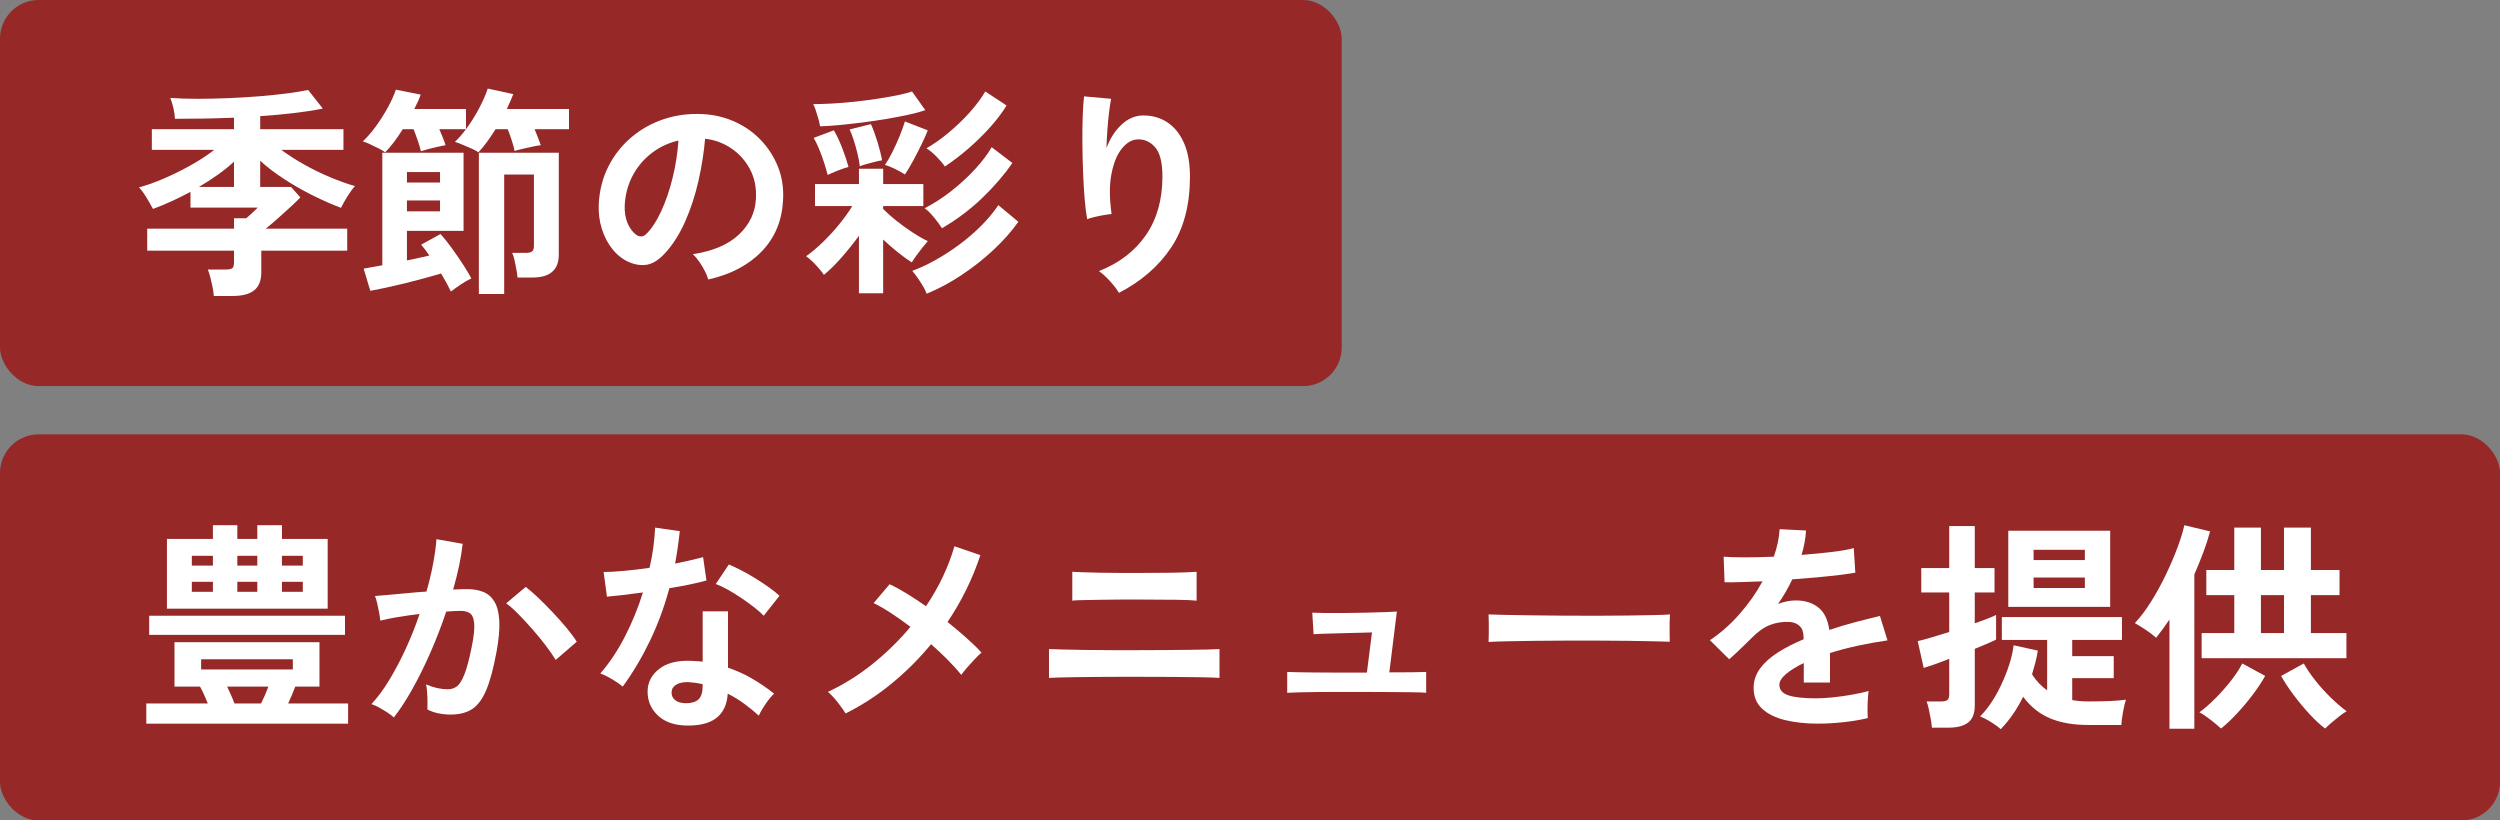 <?xml version="1.0" encoding="UTF-8"?>
<svg id="_レイヤー_1" data-name="レイヤー_1" xmlns="http://www.w3.org/2000/svg" version="1.1" viewBox="0 0 259 85">
  <rect x="0" y="0" width="259" height="85" fill="#808080" stroke="none"/>
  <!-- Generator: Adobe Illustrator 29.7.1, SVG Export Plug-In . SVG Version: 2.1.1 Build 8)  -->
  <defs>
    <style>
      .st0 {
        fill: #fff;
      }

      .st1 {
        fill: #962828;
      }
    </style>
  </defs>
  <rect class="st1" x="0" y="0" width="139" height="40" rx="4" ry="4"/>
  <g>
    <path class="st0" d="M22.149,30.661c-.016-.262-.058-.564-.126-.908-.069-.346-.146-.684-.23-1.013-.084-.329-.172-.602-.265-.816h1.84c.322,0,.549-.042.679-.126.13-.084.195-.279.195-.586v-1.242h-8.992v-2.277h8.992v-1.081h1.266c.153-.123.345-.291.575-.506.229-.214.437-.414.62-.598h-6.969v-1.633c-1.38.736-2.676,1.326-3.887,1.771-.184-.353-.414-.755-.69-1.208-.275-.452-.529-.793-.759-1.023.797-.215,1.668-.525,2.61-.932.943-.406,1.871-.866,2.783-1.38s1.714-1.039,2.403-1.576h-6.463v-2.139h8.51v-1.196c-1.119.046-2.204.077-3.254.092-1.051.015-2.005.023-2.863.023-.016-.353-.069-.728-.161-1.127s-.2-.744-.322-1.035c.843.062,1.782.092,2.817.092s2.104-.023,3.209-.069c1.104-.046,2.177-.111,3.22-.195,1.042-.084,2.001-.184,2.875-.299.874-.115,1.595-.233,2.162-.356l1.518,1.932c-.92.184-1.936.341-3.047.471-1.112.131-2.259.234-3.438.311v1.357h8.625v2.139h-6.44c.705.521,1.503,1.032,2.392,1.53.89.498,1.794.939,2.715,1.322.92.383,1.763.683,2.529.897-.229.246-.486.594-.771,1.046-.283.453-.51.855-.679,1.208-.904-.337-1.866-.759-2.886-1.265-1.021-.506-2.009-1.07-2.967-1.691-.959-.621-1.799-1.261-2.519-1.92v2.714h3.196l.966,1.081c-.184.2-.486.495-.908.886s-.874.801-1.356,1.23c-.483.43-.925.805-1.323,1.127h8.441v2.277h-8.901v2.231c0,.858-.245,1.483-.735,1.874-.491.393-1.234.588-2.231.588h-1.955ZM20.608,19.368h3.634v-2.622c-.49.46-1.05.912-1.679,1.357s-1.28.866-1.955,1.265Z"/>
    <path class="st0" d="M39.905,15.779c-.138-.107-.356-.237-.655-.391s-.605-.303-.92-.449c-.314-.146-.563-.242-.747-.288.475-.444.938-.981,1.391-1.61.452-.628.859-1.272,1.22-1.932.359-.659.632-1.265.816-1.817l2.576.506c-.153.445-.376.943-.667,1.495h5.358v2.093c.491-.659.939-1.373,1.346-2.139s.709-1.457.908-2.07l2.646.575c-.092.246-.195.495-.311.748s-.234.518-.356.793h6.439v2.093h-3.564c.122.291.241.586.356.885s.211.556.287.771c-.261.031-.567.084-.92.161s-.693.153-1.023.23-.586.146-.771.207c-.062-.307-.161-.675-.299-1.104s-.276-.812-.414-1.15h-1.265c-.292.475-.591.92-.897,1.334-.307.414-.598.767-.874,1.058-.107-.092-.322-.21-.644-.356-.322-.146-.652-.288-.989-.425-.338-.138-.605-.238-.805-.299.199-.184.395-.387.586-.609.191-.222.38-.456.563-.701h-2.76c.123.291.245.586.368.885.122.299.215.556.275.771-.199.031-.468.084-.805.161s-.667.157-.989.241c-.321.084-.574.158-.759.219-.062-.276-.165-.628-.311-1.058-.146-.429-.295-.835-.448-1.219h-1.127c-.291.475-.595.92-.908,1.334-.314.414-.618.767-.909,1.058ZM46.713,30.2c-.123-.26-.272-.552-.449-.874-.176-.322-.364-.652-.563-.989-.521.153-1.119.322-1.794.506-.675.184-1.356.36-2.047.529-.689.168-1.342.318-1.955.449-.613.129-1.127.232-1.541.311l-.689-2.3c.261-.046.556-.1.886-.161.329-.061.678-.123,1.046-.184v-11.661h8.418v8.096h-5.865v3.059c.43-.092.844-.18,1.242-.265.398-.084.759-.165,1.081-.241-.291-.429-.575-.805-.851-1.127l2.001-1.104c.353.383.731.855,1.139,1.415.405.56.797,1.127,1.173,1.702.375.575.67,1.07.886,1.483-.338.153-.71.368-1.116.644-.406.275-.739.514-1,.713ZM42.159,18.907h3.428v-1.081h-3.428v1.081ZM42.159,21.897h3.428v-1.127h-3.428v1.127ZM49.611,30.454v-14.628h8.28v10.557c0,1.58-.912,2.369-2.737,2.369h-1.541c-.015-.23-.054-.51-.114-.839-.062-.33-.127-.652-.196-.966-.068-.314-.149-.563-.241-.748h1.403c.307,0,.524-.049.655-.149.13-.1.195-.295.195-.586v-7.383h-3.082v12.375h-2.622Z"/>
    <path class="st0" d="M73.371,28.958c-.062-.245-.177-.537-.346-.874-.169-.337-.364-.663-.586-.978-.223-.314-.441-.571-.656-.771,2.101-.322,3.699-1.008,4.796-2.059,1.096-1.05,1.675-2.289,1.736-3.714.062-1.135-.146-2.146-.621-3.036-.476-.889-1.123-1.61-1.943-2.162-.82-.552-1.722-.881-2.702-.989-.123,1.426-.354,2.883-.69,4.37s-.793,2.883-1.368,4.186-1.276,2.407-2.104,3.312c-.629.675-1.238,1.066-1.829,1.173-.59.107-1.215.023-1.874-.253-.644-.276-1.212-.713-1.702-1.311-.491-.598-.866-1.307-1.127-2.127s-.368-1.698-.322-2.634c.077-1.395.406-2.671.989-3.829s1.364-2.158,2.346-3.002c.981-.843,2.108-1.479,3.382-1.909,1.272-.429,2.629-.605,4.07-.529,1.165.062,2.262.322,3.289.782s1.929,1.092,2.703,1.897c.773.805,1.372,1.736,1.794,2.794.421,1.058.594,2.216.518,3.473-.108,2.101-.844,3.86-2.208,5.278-1.365,1.418-3.213,2.389-5.543,2.91ZM65.895,24.312c.169.123.345.184.529.184.184,0,.368-.092.552-.276.552-.552,1.062-1.334,1.529-2.346.468-1.012.858-2.154,1.173-3.427.314-1.272.518-2.568.61-3.887-1.059.246-1.998.69-2.818,1.334s-1.468,1.422-1.943,2.334c-.476.913-.743,1.913-.805,3.001-.031.721.065,1.346.287,1.875.223.529.518.932.886,1.208Z"/>
    <path class="st0" d="M88.987,30.384v-5.957c-.567.782-1.181,1.545-1.84,2.289-.659.744-1.257,1.331-1.794,1.76-.107-.168-.269-.379-.482-.633-.216-.253-.445-.498-.69-.736-.245-.237-.468-.425-.667-.563.582-.414,1.173-.912,1.771-1.495.599-.583,1.162-1.2,1.691-1.852.528-.651.969-1.269,1.322-1.851h-3.864v-2.277h4.554v-1.587h2.507v1.587h4.163v2.277h-4.163v.299c.353.368.798.767,1.334,1.196.537.43,1.097.836,1.68,1.219.582.383,1.119.69,1.609.92-.138.153-.321.376-.552.667-.229.292-.448.579-.655.862-.207.284-.356.51-.448.679-.414-.261-.89-.605-1.427-1.035-.536-.429-1.05-.874-1.541-1.334v5.565h-2.507ZM84.962,13.088c-.031-.199-.089-.452-.173-.759s-.177-.605-.276-.897c-.1-.291-.188-.506-.264-.644.536,0,1.169-.019,1.897-.058.728-.038,1.495-.1,2.3-.184.805-.084,1.591-.184,2.357-.299.767-.115,1.472-.238,2.116-.368.644-.13,1.165-.265,1.563-.402l1.38,1.932c-.476.169-1.065.33-1.771.483-.706.153-1.472.299-2.3.437-.828.138-1.664.261-2.508.368-.843.107-1.641.196-2.392.265s-1.396.111-1.932.126ZM85.744,18.125c-.092-.383-.218-.82-.379-1.311s-.338-.966-.529-1.426c-.191-.46-.372-.828-.54-1.104l2.093-.782c.307.521.598,1.143.874,1.863.276.721.49,1.365.644,1.932-.307.077-.682.204-1.127.379-.444.177-.79.326-1.035.449ZM89.08,17.229c-.047-.398-.127-.835-.242-1.311-.115-.475-.245-.939-.391-1.392-.146-.452-.288-.824-.426-1.115l2.208-.552c.245.552.476,1.181.69,1.886.214.705.368,1.326.46,1.863-.2.031-.449.084-.748.161s-.59.153-.874.23c-.283.077-.51.153-.678.23ZM93.749,18.08c-.246-.168-.575-.356-.989-.563s-.774-.349-1.081-.426c.245-.353.506-.805.782-1.357.275-.552.528-1.111.759-1.679.229-.567.406-1.058.529-1.472l2.368.92c-.153.399-.367.882-.644,1.449s-.567,1.135-.874,1.702c-.307.567-.591,1.043-.851,1.426ZM96.002,30.431c-.077-.23-.207-.498-.392-.805-.184-.307-.376-.602-.575-.886-.199-.283-.375-.509-.528-.678.797-.291,1.617-.675,2.461-1.15.843-.475,1.671-1.016,2.483-1.622.813-.605,1.561-1.253,2.243-1.943.682-.69,1.261-1.388,1.736-2.093l2.07,1.725c-.706.997-1.568,1.97-2.588,2.921-1.02.951-2.12,1.817-3.301,2.599-1.181.782-2.384,1.426-3.61,1.932ZM97.589,23.646c-.199-.322-.476-.698-.828-1.127s-.675-.744-.966-.943c.95-.491,1.874-1.089,2.771-1.794.896-.705,1.709-1.452,2.438-2.242.729-.79,1.308-1.553,1.736-2.289l2.14,1.633c-.828,1.211-1.863,2.415-3.105,3.611-1.242,1.196-2.638,2.246-4.186,3.151ZM97.888,17.251c-.199-.307-.491-.651-.874-1.035-.384-.383-.729-.667-1.035-.851.751-.429,1.519-.969,2.3-1.621.782-.652,1.511-1.353,2.186-2.104.674-.751,1.211-1.472,1.609-2.162l2.208,1.449c-.46.751-1.034,1.511-1.725,2.277s-1.434,1.495-2.231,2.185c-.797.69-1.609,1.311-2.438,1.863Z"/>
    <path class="st0" d="M115.92,30.339c-.215-.369-.521-.771-.92-1.208-.399-.437-.782-.786-1.15-1.046,2.101-.828,3.722-2.07,4.864-3.726,1.143-1.656,1.714-3.68,1.714-6.072,0-1.457-.257-2.473-.771-3.048-.514-.575-1.131-.839-1.852-.793-.567.031-1.097.349-1.587.955-.491.606-.848,1.476-1.069,2.61-.223,1.135-.219,2.522.011,4.163-.215.016-.494.054-.839.115-.345.062-.675.13-.989.207s-.548.146-.701.207c-.107-.567-.195-1.28-.265-2.139-.069-.858-.123-1.786-.161-2.783-.038-.997-.062-1.993-.069-2.99-.008-.997.004-1.917.035-2.76.03-.843.076-1.525.138-2.047l2.806.253c-.076.368-.149.84-.218,1.415-.069.575-.127,1.185-.173,1.829s-.077,1.265-.092,1.863c.353-.966.862-1.767,1.529-2.403s1.406-.962,2.22-.978c.935-.015,1.771.211,2.507.679s1.318,1.173,1.748,2.116c.429.943.644,2.12.644,3.531,0,2.959-.647,5.409-1.943,7.348-1.296,1.94-3.102,3.508-5.416,4.704Z"/>
  </g>
  <rect class="st1" x="0" y="45" width="259" height="40" rx="4" ry="4"/>
  <g>
    <path class="st0" d="M15.157,74.97v-2.092h6.371c-.123-.307-.253-.613-.391-.92s-.276-.583-.414-.828h-2.646v-4.6h15.02v4.6h-2.507c-.107.276-.223.563-.345.863-.123.299-.254.594-.392.885h6.21v2.092H15.157ZM15.457,65.771v-1.978h20.285v1.978H15.457ZM17.296,63.057v-7.222h4.761v-1.426h2.53v1.426h2.069v-1.426h2.554v1.426h4.737v7.222h-16.651ZM19.873,58.594h2.185v-1.012h-2.185v1.012ZM19.873,61.309h2.185v-1.035h-2.185v1.035ZM20.838,69.358h9.499v-1.058h-9.499v1.058ZM24.289,72.877h2.76c.138-.276.271-.563.402-.862.13-.299.249-.594.356-.886h-4.278c.139.292.272.583.402.874.131.292.25.583.357.874ZM24.587,58.594h2.069v-1.012h-2.069v1.012ZM24.587,61.309h2.069v-1.035h-2.069v1.035ZM29.21,58.594h2.162v-1.012h-2.162v1.012ZM29.21,61.309h2.162v-1.035h-2.162v1.035Z"/>
    <path class="st0" d="M40.802,74.327c-.138-.138-.354-.303-.645-.495s-.59-.372-.896-.541c-.307-.168-.567-.284-.782-.345.645-.69,1.265-1.529,1.863-2.519.598-.989,1.165-2.066,1.702-3.231.536-1.165,1.012-2.361,1.426-3.588-.782.092-1.537.2-2.266.322s-1.33.245-1.806.368c-.016-.199-.054-.467-.115-.805-.061-.337-.13-.671-.207-1-.076-.33-.153-.579-.229-.748.353-.031.812-.069,1.38-.115s1.196-.104,1.886-.172c.69-.069,1.38-.126,2.07-.172.276-.966.502-1.913.679-2.841.176-.927.295-1.79.356-2.587l2.714.483c-.077.706-.199,1.46-.368,2.266s-.376,1.629-.621,2.473c.307-.015.583-.027.828-.035.245-.007.46-.012.645-.012.612,0,1.161.096,1.645.288.482.192.869.529,1.161,1.012.291.483.46,1.15.506,2.001s-.054,1.936-.299,3.254c-.307,1.656-.655,2.952-1.047,3.887-.391.936-.878,1.595-1.46,1.978-.583.383-1.327.575-2.231.575-.43,0-.851-.042-1.265-.126-.414-.084-.798-.218-1.15-.402.016-.353.016-.79,0-1.311-.016-.521-.062-.951-.138-1.288.767.337,1.518.506,2.254.506.368,0,.687-.104.954-.311.269-.207.525-.621.771-1.242s.491-1.537.736-2.749c.23-1.119.322-1.951.276-2.496-.046-.544-.192-.9-.438-1.069-.245-.168-.552-.253-.92-.253-.43,0-.943.023-1.541.069-.476,1.426-1.016,2.829-1.621,4.209-.606,1.38-1.234,2.653-1.887,3.818-.651,1.166-1.291,2.147-1.92,2.944ZM57.569,68.37c-.245-.414-.583-.905-1.012-1.472-.43-.567-.897-1.139-1.403-1.713-.506-.575-.997-1.104-1.472-1.587-.476-.483-.89-.847-1.242-1.093l2.024-1.702c.368.276.797.648,1.288,1.116.49.468.996.978,1.518,1.529.521.552,1.004,1.097,1.449,1.633.444.537.789,1.004,1.035,1.403l-2.186,1.886Z"/>
    <path class="st0" d="M64.515,71.129c-.245-.214-.598-.46-1.058-.736s-.882-.483-1.266-.621c.951-1.088,1.802-2.365,2.554-3.83.751-1.464,1.372-2.986,1.862-4.565-.767.107-1.479.2-2.139.276-.659.077-1.188.13-1.587.161l-.345-2.553c.536,0,1.23-.038,2.081-.115s1.744-.184,2.68-.322c.168-.721.299-1.43.391-2.128.092-.697.153-1.376.185-2.035l2.553.368c-.123,1.15-.284,2.27-.483,3.358.537-.107,1.055-.219,1.553-.333.498-.115.946-.226,1.346-.333l.345,2.415c-.476.138-1.047.276-1.714.414-.667.138-1.376.269-2.127.391-.521,1.932-1.196,3.757-2.024,5.474s-1.763,3.289-2.806,4.715ZM70.863,75.155c-1.181-.062-2.108-.43-2.782-1.105-.676-.674-1.005-1.495-.989-2.461.015-.904.41-1.664,1.185-2.277.773-.613,1.858-.897,3.254-.851.215.016.43.027.645.035.214.008.421.027.621.057v-5.221h2.622v5.842c.874.292,1.705.667,2.495,1.127s1.553.981,2.288,1.564c-.275.246-.571.598-.885,1.058-.314.46-.549.866-.702,1.219-.49-.445-1.004-.863-1.541-1.253-.536-.391-1.096-.732-1.679-1.024-.153,2.331-1.664,3.427-4.531,3.29ZM71.07,72.854c.583,0,1.016-.134,1.3-.402.283-.268.426-.74.426-1.415v-.161c-.476-.107-.966-.176-1.473-.207-.521-.015-.939.069-1.253.253-.314.184-.479.445-.495.782-.015.337.107.613.368.828.261.215.637.322,1.127.322ZM79.121,63.792c-.246-.261-.575-.552-.989-.874s-.859-.644-1.334-.966c-.476-.322-.947-.613-1.415-.874s-.878-.452-1.23-.575l1.357-2.024c.368.153.797.356,1.288.609.49.253.988.537,1.495.851.506.314.974.625,1.402.932.43.307.782.59,1.059.851l-1.633,2.07Z"/>
    <path class="st0" d="M87.607,73.913c-.199-.322-.479-.713-.839-1.173-.361-.46-.694-.812-1.001-1.058,1.641-.767,3.186-1.733,4.635-2.898,1.449-1.166,2.756-2.446,3.921-3.841-.705-.537-1.388-1.02-2.047-1.449s-1.25-.767-1.771-1.012l1.655-1.955c.567.261,1.174.59,1.817.989.645.399,1.296.828,1.955,1.288.675-.996,1.261-2.024,1.76-3.082.498-1.058.893-2.101,1.185-3.128l2.69.92c-.812,2.453-1.947,4.761-3.403,6.923.689.552,1.341,1.101,1.954,1.645.613.544,1.135,1.054,1.564,1.529-.215.184-.456.418-.725.702s-.525.567-.771.851-.444.533-.598.748c-.368-.46-.824-.966-1.369-1.518-.544-.552-1.131-1.104-1.759-1.656-1.212,1.472-2.562,2.822-4.048,4.048-1.488,1.227-3.091,2.269-4.808,3.128Z"/>
    <path class="st0" d="M108.675,70.232v-2.99c.291.015.767.031,1.426.046s1.426.031,2.3.046c.874.016,1.794.023,2.76.023h2.783c.858,0,1.729-.003,2.61-.011s1.718-.015,2.508-.023c.789-.007,1.476-.019,2.059-.034.582-.015.988-.031,1.219-.046v2.99c-.322-.03-.917-.054-1.783-.069s-1.878-.027-3.035-.035c-1.158-.007-2.351-.011-3.577-.011h-1.989c-.744,0-1.499.004-2.266.011-.767.008-1.495.016-2.185.023-.69.008-1.285.02-1.783.035-.498.016-.847.031-1.046.046ZM111.09,62.229v-2.99c.229.016.59.031,1.081.046.49.015,1.069.031,1.736.046s1.364.023,2.093.023h2.15c.905,0,1.76-.003,2.564-.012.806-.007,1.499-.023,2.082-.046.582-.023.974-.042,1.173-.058v2.99c-.384-.046-1.085-.077-2.104-.092-1.02-.015-2.258-.023-3.715-.023h-1.966c-.729,0-1.446.008-2.151.023-.705.016-1.326.027-1.862.035-.537.008-.897.027-1.081.058Z"/>
    <path class="st0" d="M133.354,71.773v-2.162c.23.016.605.027,1.127.035s1.127.016,1.817.023c.689.008,1.418.012,2.185.012h3.128l.529-4.163c-.476.015-1.023.031-1.645.046-.621.016-1.23.031-1.828.046-.599.016-1.131.031-1.599.046-.468.016-.794.031-.978.046l-.139-2.231c.23.015.648.027,1.254.034.605.008,1.296.008,2.07,0,.773-.007,1.541-.019,2.3-.034s1.426-.035,2.001-.058.954-.042,1.139-.058l-.782,6.302c.889,0,1.687-.003,2.392-.011s1.181-.019,1.427-.035v2.162c-.261-.031-.76-.05-1.495-.058-.736-.007-1.595-.015-2.576-.023-.981-.007-1.971-.011-2.967-.011h-2.036c-.759,0-1.506.004-2.242.011-.736.008-1.384.02-1.943.035s-.939.031-1.139.046Z"/>
    <path class="st0" d="M154.215,66.506c.015-.214.022-.506.022-.874v-1.104c0-.368-.008-.659-.022-.874.291.016.809.031,1.553.046.743.015,1.633.031,2.668.046,1.034.015,2.143.027,3.323.034,1.181.008,2.361.012,3.542.012s2.296-.007,3.347-.023c1.05-.015,1.958-.031,2.726-.046.767-.015,1.311-.038,1.633-.069-.016.2-.027.483-.035.851-.008.368-.008.74,0,1.116.008.376.012.663.012.862-.383-.015-.946-.03-1.69-.046-.744-.015-1.609-.031-2.599-.046s-2.04-.023-3.151-.023h-3.369c-1.135,0-2.216.008-3.243.023s-1.951.031-2.771.046c-.82.016-1.469.039-1.943.069Z"/>
    <path class="st0" d="M188.347,74.97c-1.258,0-2.392-.123-3.404-.367-1.012-.246-1.81-.641-2.392-1.185-.583-.544-.874-1.261-.874-2.15,0-.736.222-1.407.667-2.013.444-.605,1.058-1.157,1.84-1.656.782-.498,1.671-.955,2.668-1.369v-.184c0-.537-.135-.932-.402-1.185-.269-.253-.609-.395-1.023-.425-.706-.046-1.38.054-2.024.299-.644.246-1.28.69-1.909,1.334-.184.184-.422.418-.713.702s-.583.563-.874.839-.544.506-.759.69l-2.001-1.978c1.073-.705,2.085-1.594,3.036-2.668.95-1.073,1.756-2.215,2.415-3.427-.859.031-1.641.058-2.346.081-.706.023-1.234.027-1.587.011l-.093-2.645c.521.046,1.246.069,2.174.069s1.936-.023,3.024-.069c.353-1.012.552-1.962.598-2.852l2.737.138c-.046.813-.199,1.656-.46,2.53,1.135-.092,2.188-.195,3.163-.31.973-.115,1.721-.249,2.242-.403l.161,2.553c-.43.077-.989.157-1.68.241-.689.084-1.452.165-2.288.242s-1.69.146-2.564.207c-.199.429-.426.862-.679,1.299s-.518.855-.793,1.253c.612-.245,1.233-.368,1.862-.368.905,0,1.668.238,2.289.713.621.476,1.008,1.257,1.161,2.346.858-.292,1.736-.556,2.634-.793.896-.238,1.767-.456,2.61-.656l.782,2.53c-1.073.153-2.116.341-3.128.563-1.013.222-1.955.471-2.829.747v3.059h-2.714v-2.024c-.768.368-1.38.748-1.841,1.139-.46.391-.689.763-.689,1.115,0,.521.314.886.943,1.093.628.207,1.587.311,2.875.311.521,0,1.107-.035,1.759-.104.651-.069,1.304-.161,1.955-.276.651-.115,1.223-.241,1.714-.379-.031.2-.058.487-.081.863-.022.375-.034.748-.034,1.115,0,.368.008.644.023.828-.752.184-1.596.326-2.53.426-.936.1-1.81.148-2.622.148Z"/>
    <path class="st0" d="M200.146,75.384c-.016-.229-.054-.521-.115-.874-.062-.353-.13-.701-.207-1.046-.076-.345-.153-.609-.229-.793h1.495c.307,0,.524-.049.655-.149.13-.1.195-.295.195-.586v-3.68c-.583.23-1.115.43-1.599.598-.482.169-.832.284-1.046.345l-.621-2.783c.368-.077.843-.203,1.426-.379s1.196-.364,1.84-.563v-4.094h-2.897v-2.53h2.897v-4.347h2.646v4.347h2.047v2.53h-2.047v3.197c.506-.184.954-.349,1.345-.495.392-.146.679-.272.863-.379v2.553c-.2.107-.495.246-.886.414-.391.169-.832.353-1.322.552v5.888c0,.797-.227,1.376-.679,1.737-.452.359-1.139.539-2.059.539h-1.702ZM207.276,75.546c-.245-.23-.579-.477-1-.736-.422-.261-.802-.46-1.139-.598.383-.368.763-.832,1.139-1.392.375-.56.725-1.18,1.046-1.863.322-.682.599-1.376.828-2.082.23-.705.384-1.38.46-2.024l2.507.552c-.061.414-.146.828-.253,1.242s-.222.82-.345,1.219c.444.69.966,1.242,1.564,1.656v-5.221h-4.692v-2.369h12.443v2.369h-5.152v1.679h4.301v2.277h-4.301v2.277c.536.092,1.104.138,1.702.138,1.748,0,3.036-.061,3.864-.184-.107.307-.207.725-.3,1.253-.092.529-.153.986-.184,1.369h-3.381c-1.58,0-2.914-.23-4.002-.69-1.089-.46-2.017-1.204-2.783-2.231-.644,1.303-1.418,2.422-2.323,3.358ZM208.058,62.873v-7.889h10.557v7.889h-10.557ZM210.68,58.02h5.312v-1.058h-5.312v1.058ZM210.68,60.917h5.312v-1.081h-5.312v1.081Z"/>
    <path class="st0" d="M224.756,75.499v-11.315c-.23.337-.46.663-.69.978-.229.314-.46.617-.689.908-.292-.26-.645-.529-1.059-.805-.414-.276-.797-.514-1.149-.713.566-.598,1.127-1.337,1.679-2.219s1.062-1.809,1.529-2.783c.468-.974.87-1.913,1.208-2.817.337-.904.574-1.679.713-2.323l2.668.644c-.199.736-.441,1.48-.725,2.231-.284.751-.587,1.495-.908,2.231v15.984h-2.576ZM230.092,75.476c-.276-.26-.641-.566-1.093-.919-.452-.353-.832-.606-1.139-.759.537-.398,1.089-.881,1.656-1.449s1.1-1.169,1.599-1.806c.498-.636.893-1.238,1.185-1.806l2.369,1.288c-.338.614-.771,1.269-1.3,1.967s-1.085,1.357-1.668,1.978c-.582.621-1.119,1.123-1.609,1.506ZM228.091,68.186v-2.599h3.381v-3.933h-2.898v-2.599h2.898v-4.393h2.76v4.393h2.393v-4.393h2.782v4.393h2.968v2.599h-2.968v3.933h3.681v2.599h-14.996ZM234.232,65.586h2.393v-3.933h-2.393v3.933ZM240.879,75.476c-.491-.367-1.023-.862-1.599-1.482-.575-.621-1.127-1.284-1.656-1.99-.529-.705-.962-1.364-1.3-1.978l2.347-1.288c.307.552.705,1.139,1.195,1.76.491.621,1.023,1.211,1.599,1.771s1.123,1.031,1.645,1.415c-.215.123-.46.291-.735.506-.276.214-.549.437-.816.666-.269.23-.495.438-.679.621Z"/>
  </g>
</svg>